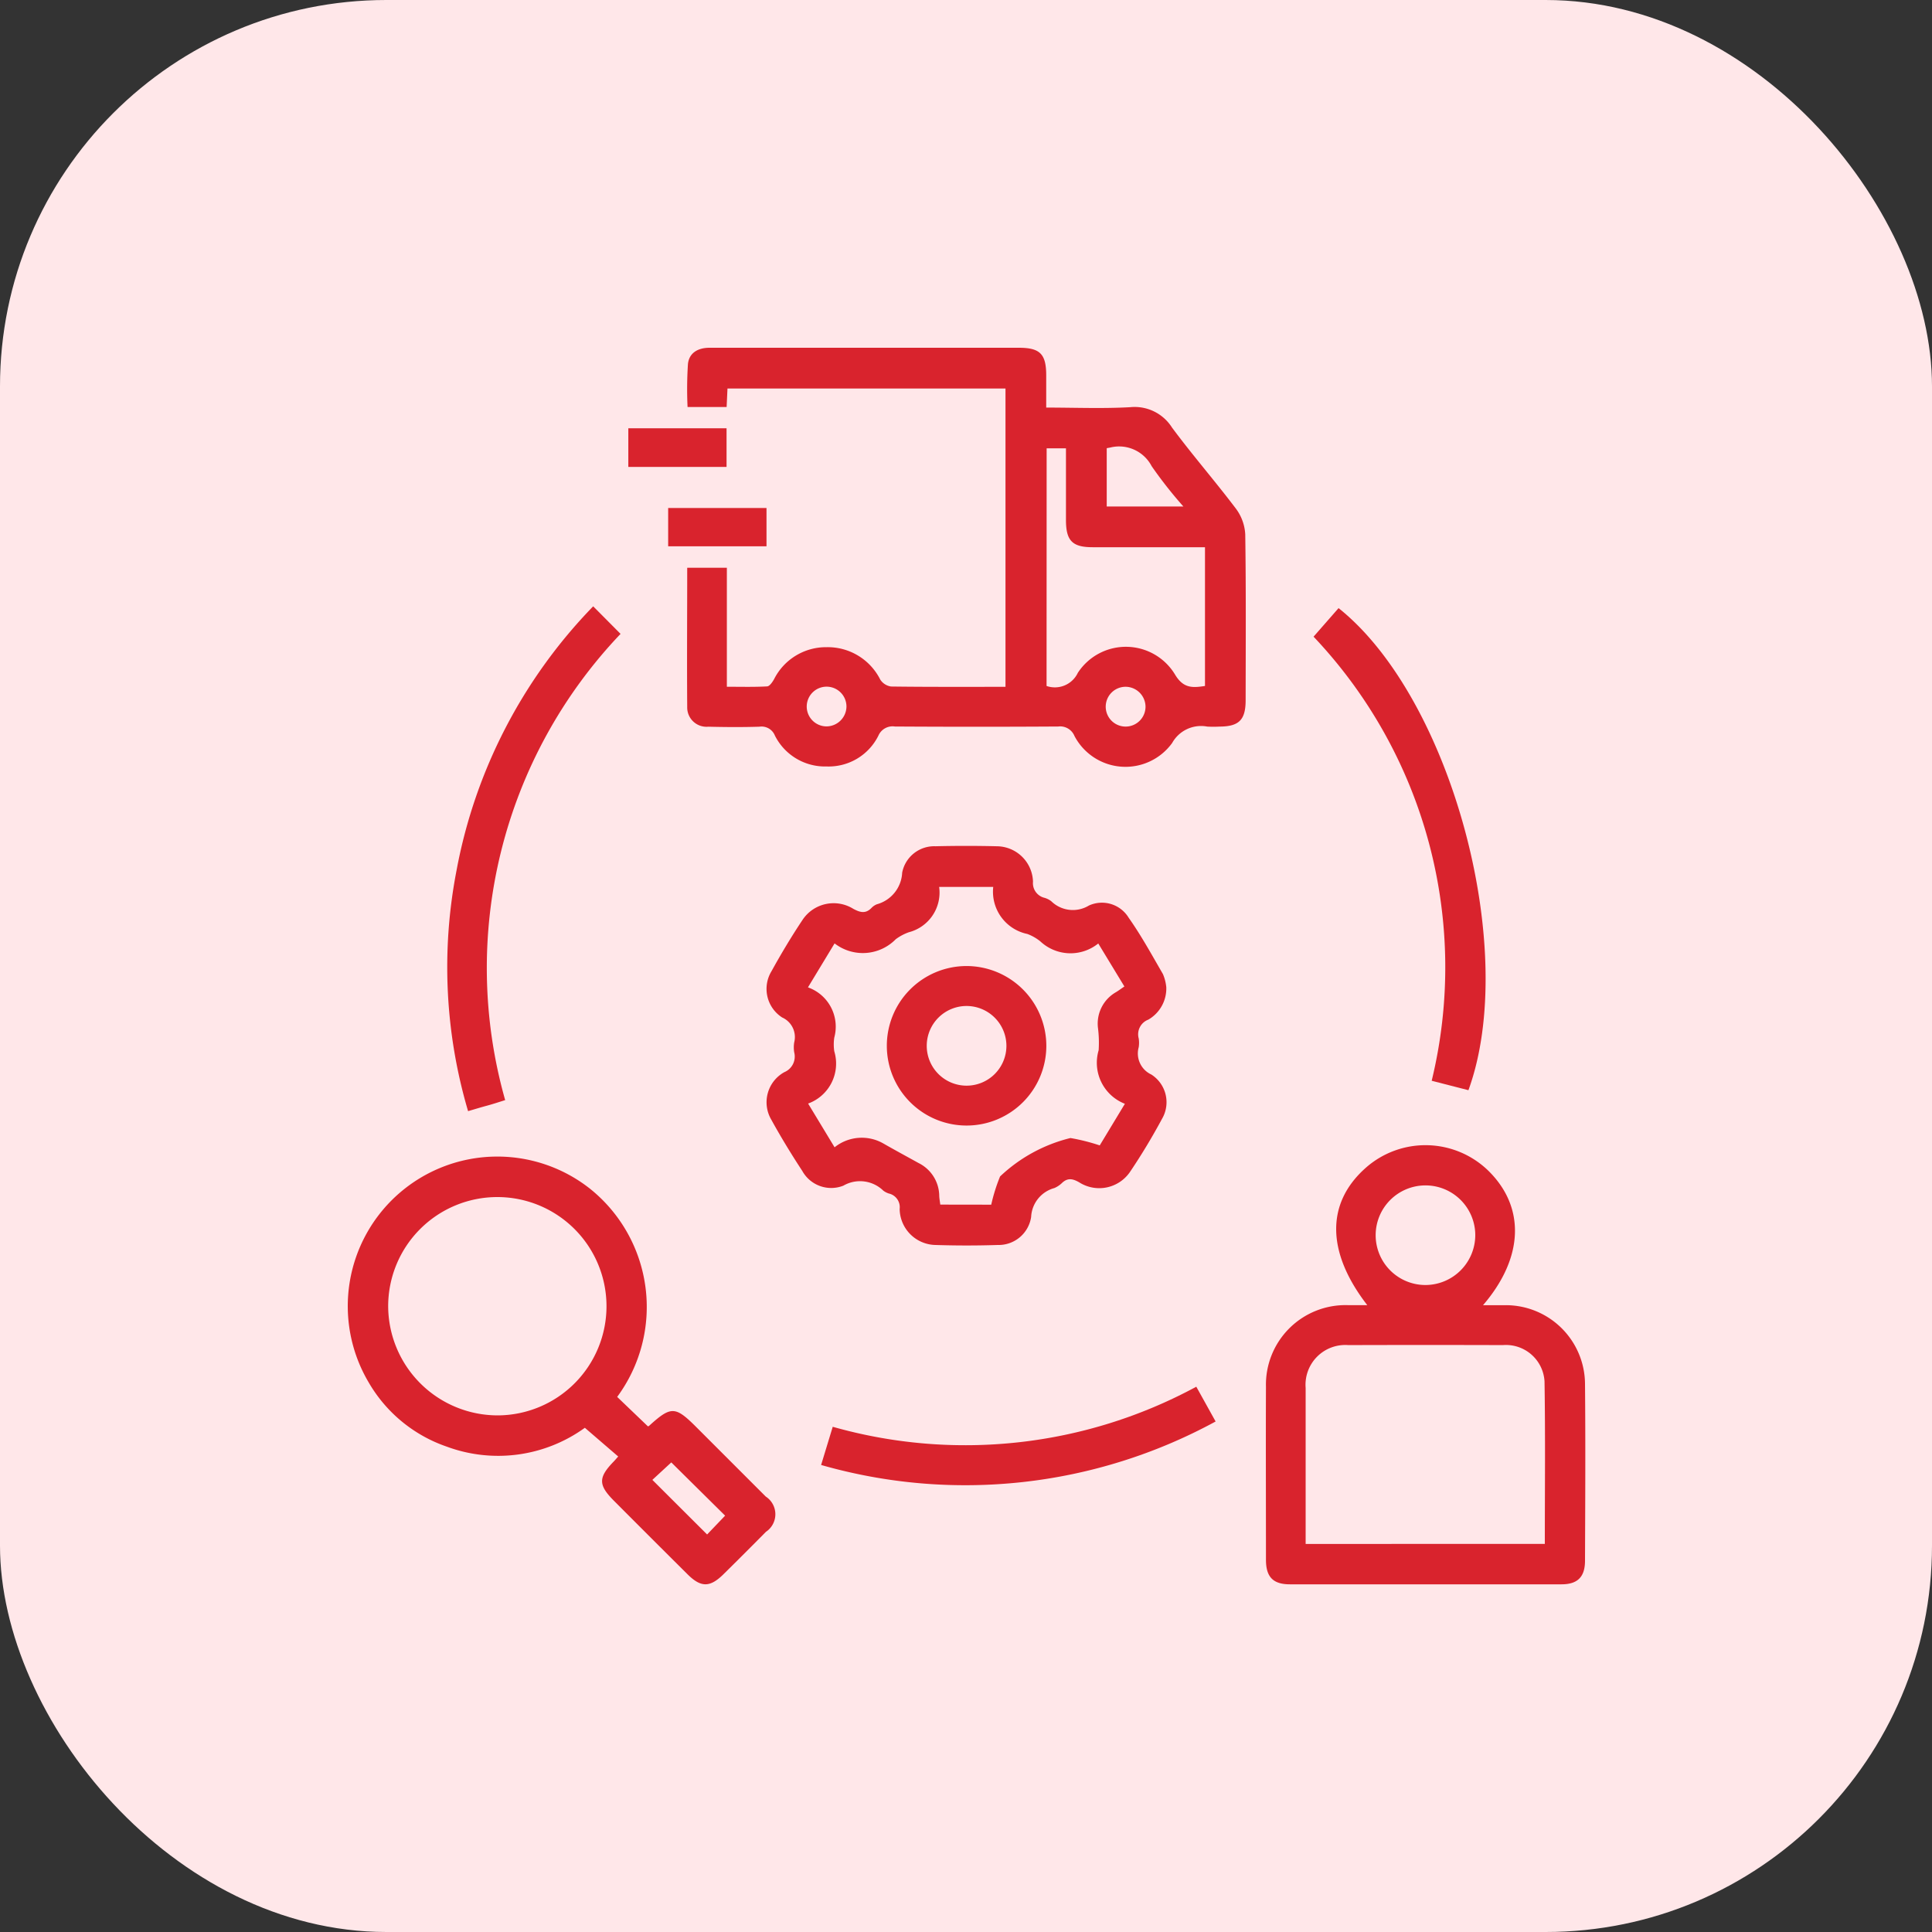 <svg xmlns="http://www.w3.org/2000/svg" xmlns:xlink="http://www.w3.org/1999/xlink" width="50" height="50" viewBox="0 0 50 50">
  <rect x="0" y="0" width="50" height="50" fill="#333333" stroke="none"/>
  <defs>
    <clipPath id="clip-path">
      <rect id="Rectangle_45056" data-name="Rectangle 45056" width="32.022" height="32.007" fill="#d9232d"/>
    </clipPath>
  </defs>
  <g id="Group_89924" data-name="Group 89924" transform="translate(-733 -3318)">
    <rect id="Rectangle_44236" data-name="Rectangle 44236" width="50" height="50" rx="10" transform="translate(733 3318)" fill="#ffe7e9"/>
    <g id="Group_89906" data-name="Group 89906" transform="translate(742 3327)">
      <g id="Group_89905" data-name="Group 89905" clip-path="url(#clip-path)">
        <path id="Path_258310" data-name="Path 258310" d="M101.963,5.693h1.021v3.08c.361,0,.7.01,1.039-.009.065,0,.139-.11.182-.185a1.505,1.505,0,0,1,1.36-.83,1.52,1.52,0,0,1,1.389.839.4.4,0,0,0,.281.179c.978.013,1.956.008,2.96.008V1.055H103c-.007.156-.014.311-.022.479h-1.011a10.061,10.061,0,0,1,.01-1.115c.033-.294.267-.42.563-.419.527,0,1.054,0,1.581,0h6.419c.548,0,.708.161.709.71,0,.267,0,.534,0,.838.741,0,1.459.03,2.173-.01a1.143,1.143,0,0,1,1.083.528c.531.716,1.119,1.39,1.655,2.1a1.215,1.215,0,0,1,.24.666c.021,1.43.012,2.86.01,4.289,0,.508-.171.68-.672.683a2.958,2.958,0,0,1-.322,0,.856.856,0,0,0-.908.425,1.491,1.491,0,0,1-2.529-.184.4.4,0,0,0-.42-.243q-2.113.013-4.226,0a.4.4,0,0,0-.426.234,1.436,1.436,0,0,1-1.341.8,1.451,1.451,0,0,1-1.339-.8.371.371,0,0,0-.4-.229c-.44.014-.882.011-1.322,0a.5.5,0,0,1-.547-.51c-.009-1.192,0-2.383,0-3.6m9.3,3.056a.657.657,0,0,0,.809-.34,1.485,1.485,0,0,1,2.513.04c.219.37.461.348.778.3V5.162h-.329q-1.29,0-2.58,0c-.524,0-.688-.168-.689-.7q0-.93,0-1.86h-.5Zm1.557-6.15V4.108h1.984a11.1,11.1,0,0,1-.821-1.043.95.95,0,0,0-1.075-.482l-.088.016m-6.736,6.7a.514.514,0,1,0-.517.5.52.52,0,0,0,.517-.5m7.24-.525a.515.515,0,1,0,.5.516.52.52,0,0,0-.5-.516" transform="translate(-93.173 0)" fill="#d9232d"/>
        <path id="Path_258311" data-name="Path 258311" d="M278.3,243.6c-1.063-1.374-1.068-2.639-.045-3.549a2.332,2.332,0,0,1,3.187.079c.949.94.91,2.241-.146,3.471.225,0,.411,0,.6,0a2.05,2.05,0,0,1,2.039,2.033c.014,1.526.006,3.051,0,4.577,0,.422-.19.614-.609.614q-3.514,0-7.028,0c-.436,0-.62-.19-.62-.635,0-1.493-.006-2.987,0-4.48A2.059,2.059,0,0,1,277.8,243.6c.15,0,.3,0,.495,0m4.6,6.179c0-1.42.015-2.815-.008-4.21a1,1,0,0,0-1.077-.935q-2-.006-4,0a1.029,1.029,0,0,0-1.105,1.11c0,.9,0,1.806,0,2.709v1.327Zm-1.8-8a1.289,1.289,0,1,0-1.276,1.3,1.294,1.294,0,0,0,1.276-1.3" transform="translate(-251.915 -218.823)" fill="#d9232d"/>
        <path id="Path_258312" data-name="Path 258312" d="M136.227,153.319a.931.931,0,0,1-.466.851.405.405,0,0,0-.247.487.73.73,0,0,1,0,.225.6.6,0,0,0,.325.707.85.85,0,0,1,.281,1.142c-.254.472-.531.934-.831,1.378a.964.964,0,0,1-1.318.269c-.176-.1-.306-.117-.453.028a.654.654,0,0,1-.188.122.815.815,0,0,0-.6.746.851.851,0,0,1-.864.727q-.805.026-1.612,0a.946.946,0,0,1-.927-.932.363.363,0,0,0-.28-.4.482.482,0,0,1-.143-.074.863.863,0,0,0-1.034-.129.856.856,0,0,1-1.064-.383c-.282-.43-.551-.871-.8-1.323a.89.89,0,0,1,.337-1.232.437.437,0,0,0,.255-.513.8.8,0,0,1,0-.257.555.555,0,0,0-.312-.645.879.879,0,0,1-.274-1.2c.249-.451.514-.894.8-1.323a.965.965,0,0,1,1.313-.29c.184.1.327.134.48-.029a.39.39,0,0,1,.134-.088.891.891,0,0,0,.653-.817.845.845,0,0,1,.864-.684q.789-.019,1.58,0a.945.945,0,0,1,.942.917.39.39,0,0,0,.3.418.544.544,0,0,1,.172.087.8.8,0,0,0,.975.112.81.81,0,0,1,1.029.316c.327.463.6.964.886,1.457a1.111,1.111,0,0,1,.085.322m-4.528,5.647a4.551,4.551,0,0,1,.229-.731,4.047,4.047,0,0,1,1.821-.994,5.144,5.144,0,0,1,.758.191l.651-1.077a1.139,1.139,0,0,1-.679-1.386,3.021,3.021,0,0,0-.018-.579.937.937,0,0,1,.467-.924c.07-.043.136-.092.217-.147l-.676-1.113a1.143,1.143,0,0,1-1.5-.055,1.211,1.211,0,0,0-.335-.191,1.117,1.117,0,0,1-.883-1.218h-1.4a1.06,1.06,0,0,1-.783,1.173,1.289,1.289,0,0,0-.34.181,1.193,1.193,0,0,1-1.583.108l-.689,1.138a1.078,1.078,0,0,1,.681,1.3,1.194,1.194,0,0,0,0,.354,1.1,1.1,0,0,1-.677,1.353l.685,1.132a1.124,1.124,0,0,1,1.246-.108c.307.176.618.344.927.515a.959.959,0,0,1,.535.825c0,.081.017.162.027.251Z" transform="translate(-115.044 -136.781)" fill="#d9232d"/>
        <path id="Path_258313" data-name="Path 258313" d="M6.976,249.256l.791.758A.054.054,0,0,0,7.8,250c.566-.513.675-.511,1.218.032q.9.9,1.8,1.8a.546.546,0,0,1,.005.912q-.544.551-1.095,1.094c-.353.35-.585.352-.933.007q-.961-.955-1.917-1.915c-.395-.4-.394-.593,0-1,.037-.038.071-.079.121-.135l-.863-.743a3.831,3.831,0,0,1-3.576.487,3.737,3.737,0,0,1-2.022-1.667,3.871,3.871,0,0,1,5.73-5.008,3.921,3.921,0,0,1,.705,5.388m-3.093.479a2.825,2.825,0,1,0-2.834-2.827,2.836,2.836,0,0,0,2.834,2.827m5.88,2.589-1.387-1.372-.49.452L9.3,252.813l.466-.487" transform="translate(0 -222.101)" fill="#d9232d"/>
        <path id="Path_258314" data-name="Path 258314" d="M33.628,77.636l.71.715a12.534,12.534,0,0,0-2.986,12.066c-.149.046-.308.1-.468.143s-.306.088-.492.142a13.145,13.145,0,0,1-.3-6.223,13.293,13.293,0,0,1,3.539-6.843" transform="translate(-27.278 -70.946)" fill="#d9232d"/>
        <path id="Path_258315" data-name="Path 258315" d="M294.036,90.669l-.95-.244a12.443,12.443,0,0,0-3.057-11.493l.647-.739c2.927,2.334,4.677,8.863,3.361,12.476" transform="translate(-265.034 -71.455)" fill="#d9232d"/>
        <path id="Path_258316" data-name="Path 258316" d="M142.16,314.04l.3-.986a12.562,12.562,0,0,0,9.409-1.037l.5.9a13.547,13.547,0,0,1-10.211,1.125" transform="translate(-129.909 -285.129)" fill="#d9232d"/>
        <rect id="Rectangle_45054" data-name="Rectangle 45054" width="2.542" height="1" transform="translate(7.261 2.084)" fill="#d9232d"/>
        <rect id="Rectangle_45055" data-name="Rectangle 45055" width="2.545" height="0.991" transform="translate(8.292 4.147)" fill="#d9232d"/>
        <path id="Path_258317" data-name="Path 258317" d="M166.011,187.736a2.064,2.064,0,1,1-2.08-2.056,2.068,2.068,0,0,1,2.08,2.056m-2.055-1.022a1.031,1.031,0,1,0,1.022,1.032,1.033,1.033,0,0,0-1.022-1.032" transform="translate(-147.932 -169.679)" fill="#d9232d"/>
      </g>
    </g>
  </g>
</svg>
